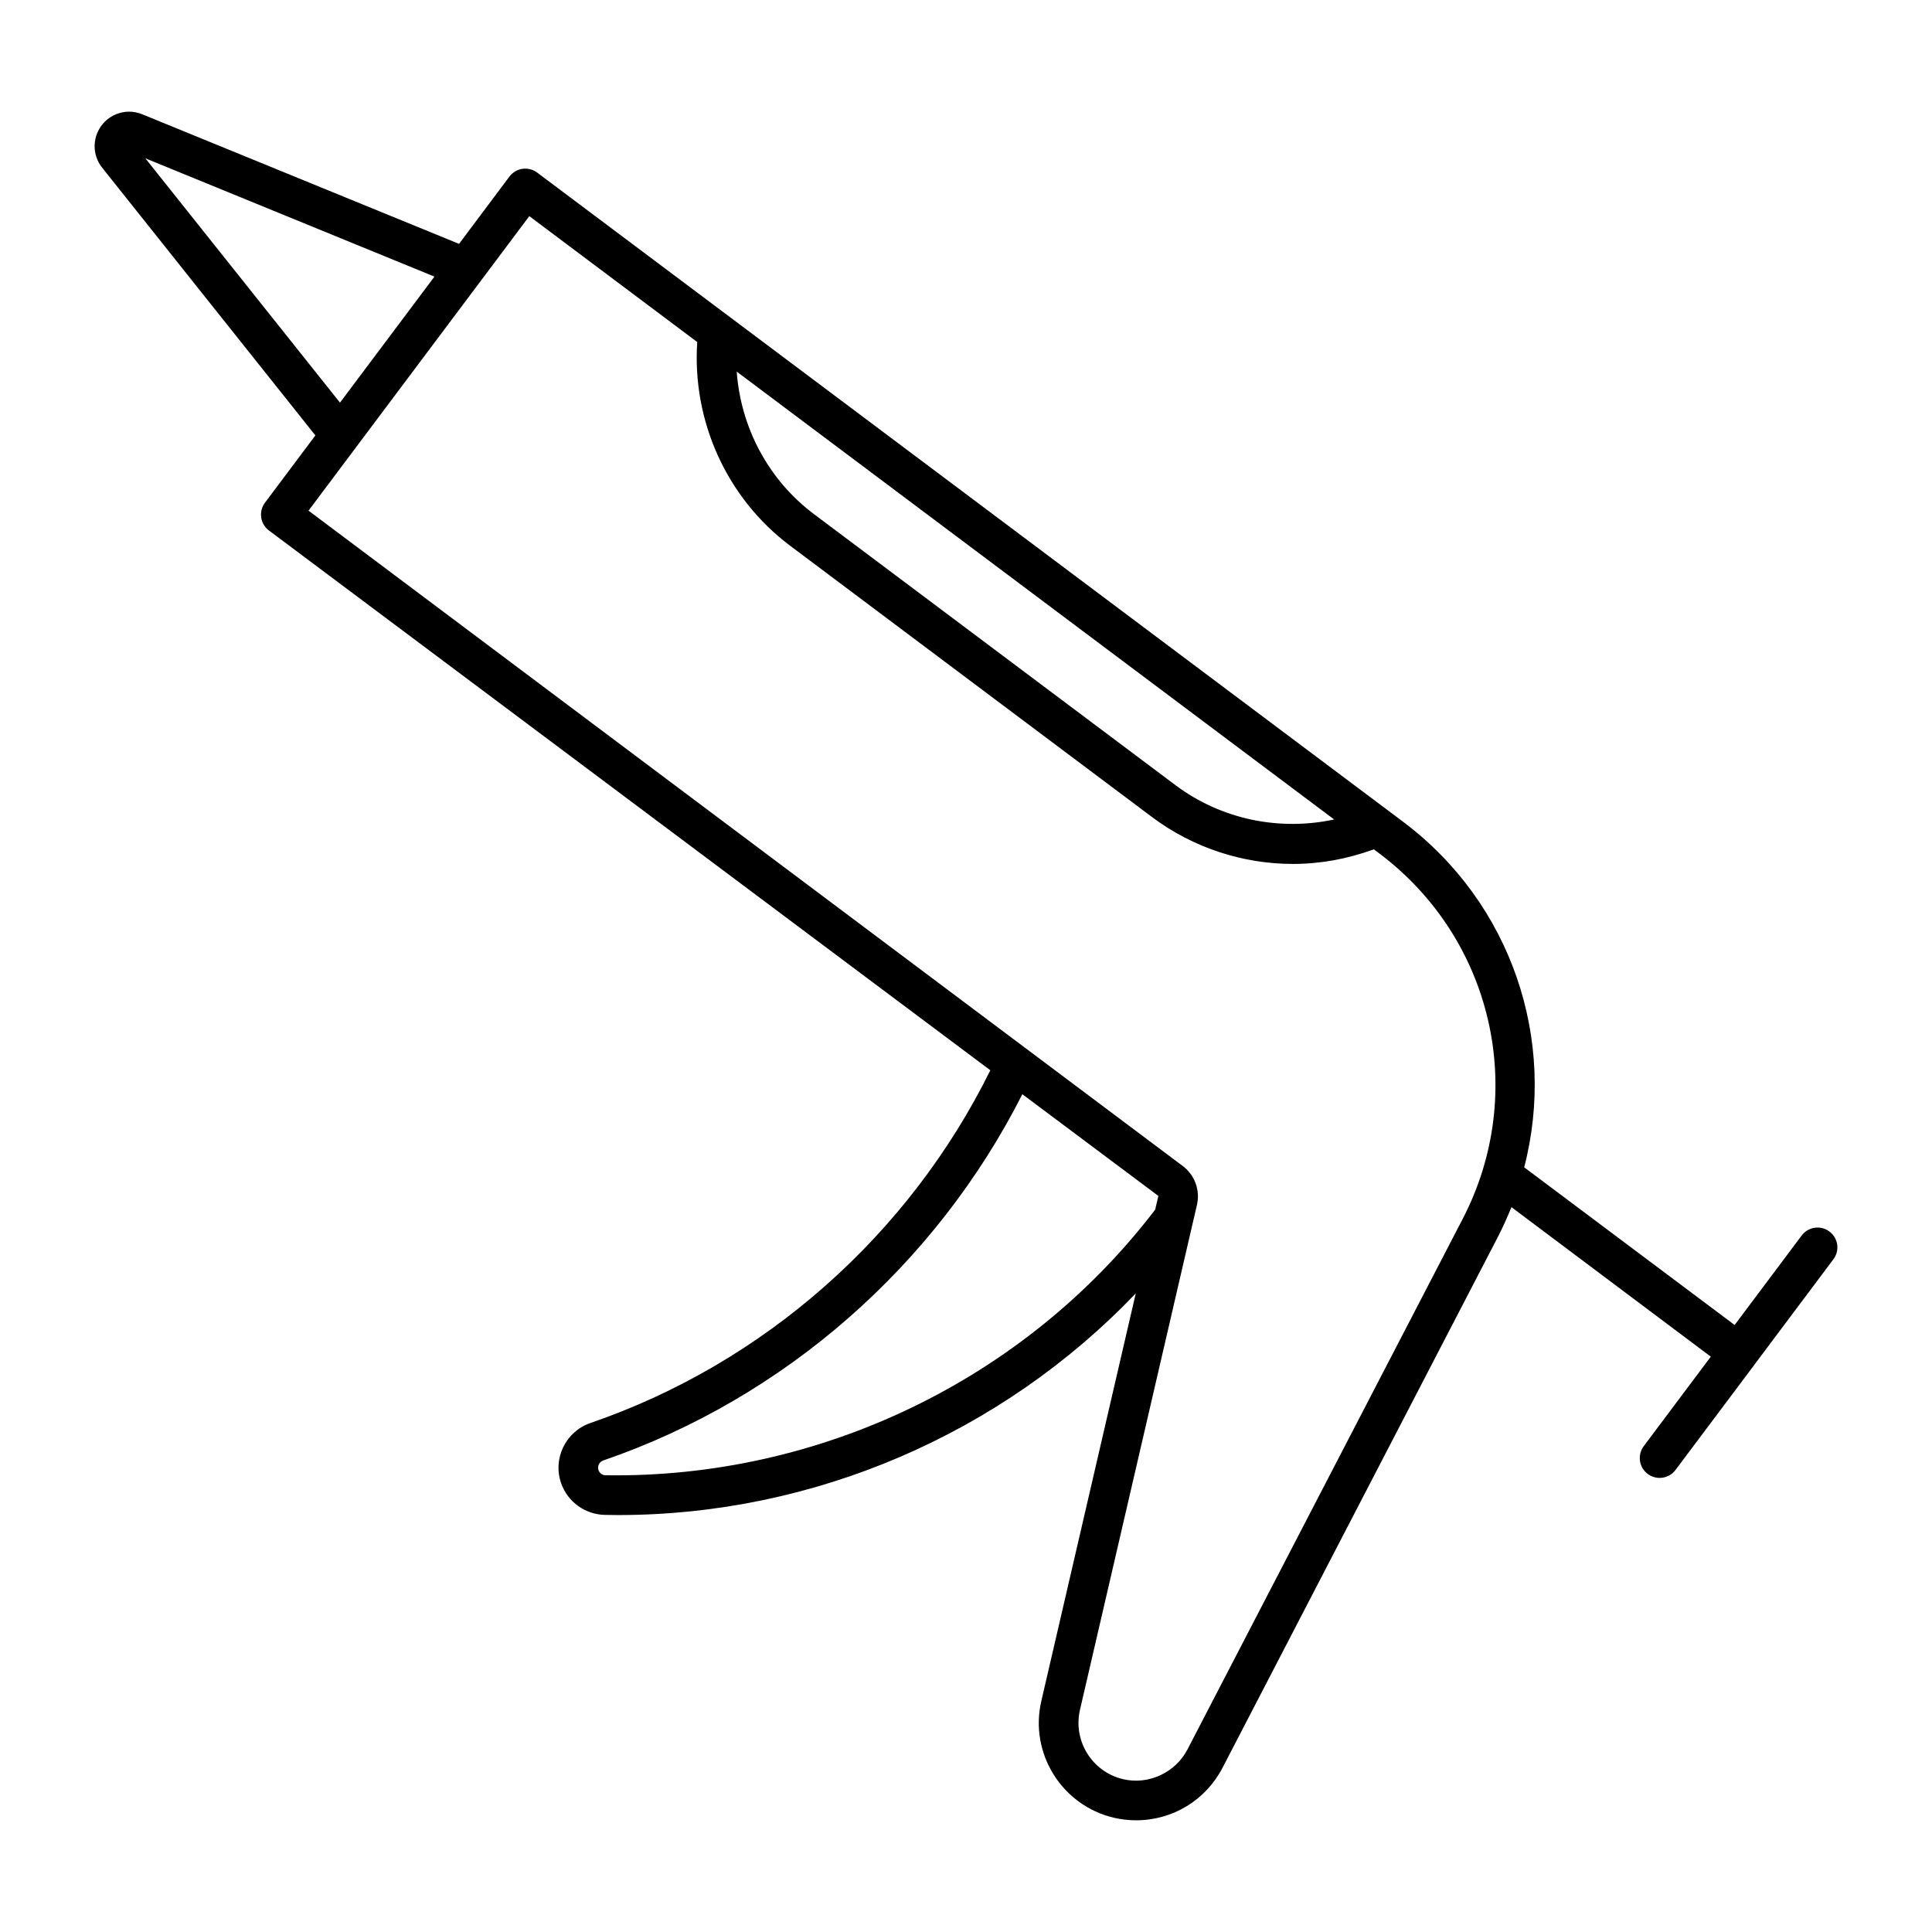 <?xml version="1.0" encoding="UTF-8"?>
<!-- Uploaded to: ICON Repo, www.iconrepo.com, Generator: ICON Repo Mixer Tools -->
<svg fill="#000000" width="800px" height="800px" version="1.1" viewBox="144 144 512 512" xmlns="http://www.w3.org/2000/svg">
 <path d="m227.58 259.39-13.371 17.844c-1.73 2.32-1.258 5.606 1.059 7.348l191.18 143.05c-21.559 43.652-59.879 77.641-106 93.488-6.519 2.246-10.004 9.383-7.758 15.902 1.699 4.953 6.359 8.332 11.586 8.438 1.188 0.02 2.363 0.043 3.547 0.043 51.914 0 101.61-21.527 137.17-58.746l-25.031 108.04c-3.223 13.844 5.457 27.73 19.312 30.941 1.91 0.441 3.852 0.66 5.824 0.66 9.656 0 18.43-5.332 22.883-13.918l72.938-140.61c1.355-2.625 2.539-5.281 3.633-7.965l52.828 39.621-17.77 23.723c-1.742 2.332-1.27 5.617 1.051 7.359 0.945 0.691 2.047 1.051 3.16 1.051 1.574 0 3.18-0.715 4.199-2.098l20.93-27.91v-0.02c0-0.012 0-0.012 0.02-0.02l20.906-27.898c1.742-2.332 1.27-5.617-1.07-7.359-2.297-1.723-5.594-1.27-7.336 1.059l-17.77 23.723-55.766-41.785c8.711-33.684-3.266-69.965-32.18-91.641l-229.39-171.97c-1.102-0.84-2.445-1.176-3.894-1.008-1.375 0.211-2.613 0.945-3.453 2.047l-13.363 17.844-83.969-34.344c-4.66-1.922-10.012 0.312-11.922 4.996-1.25 3.062-0.758 6.578 1.312 9.16zm76.891 275.57c-0.84 0-1.586-0.566-1.867-1.355-0.355-1.059 0.211-2.203 1.25-2.562 48.102-16.52 88.145-51.797 111.08-97.066l36.043 26.953-0.84 3.633c-34.5 45.164-88.996 71.258-145.66 70.398zm193.09-173.79c-14.496 3.117-29.895 0-41.984-9.047l-95.883-71.887c-12.082-9.059-19.387-22.965-20.457-37.754zm-213.29-159.89 44.504 33.367c-1.395 20.898 7.777 41.344 24.633 53.992l95.891 71.887c10.926 8.188 24.109 12.426 37.375 12.426 7.231 0 14.473-1.332 21.402-3.871l1.375 1.027c30.219 22.652 39.551 63.438 22.156 96.953l-72.934 140.59c-3.18 6.109-10.309 9.438-17.016 7.852-8.219-1.91-13.34-10.129-11.461-18.348l29.871-128.95 1.145-4.922c0.883-3.871-0.598-7.914-3.769-10.277l-231.68-173.68zm-25.137 16.027-25.035 33.398-51.578-64.75z"/>
</svg>